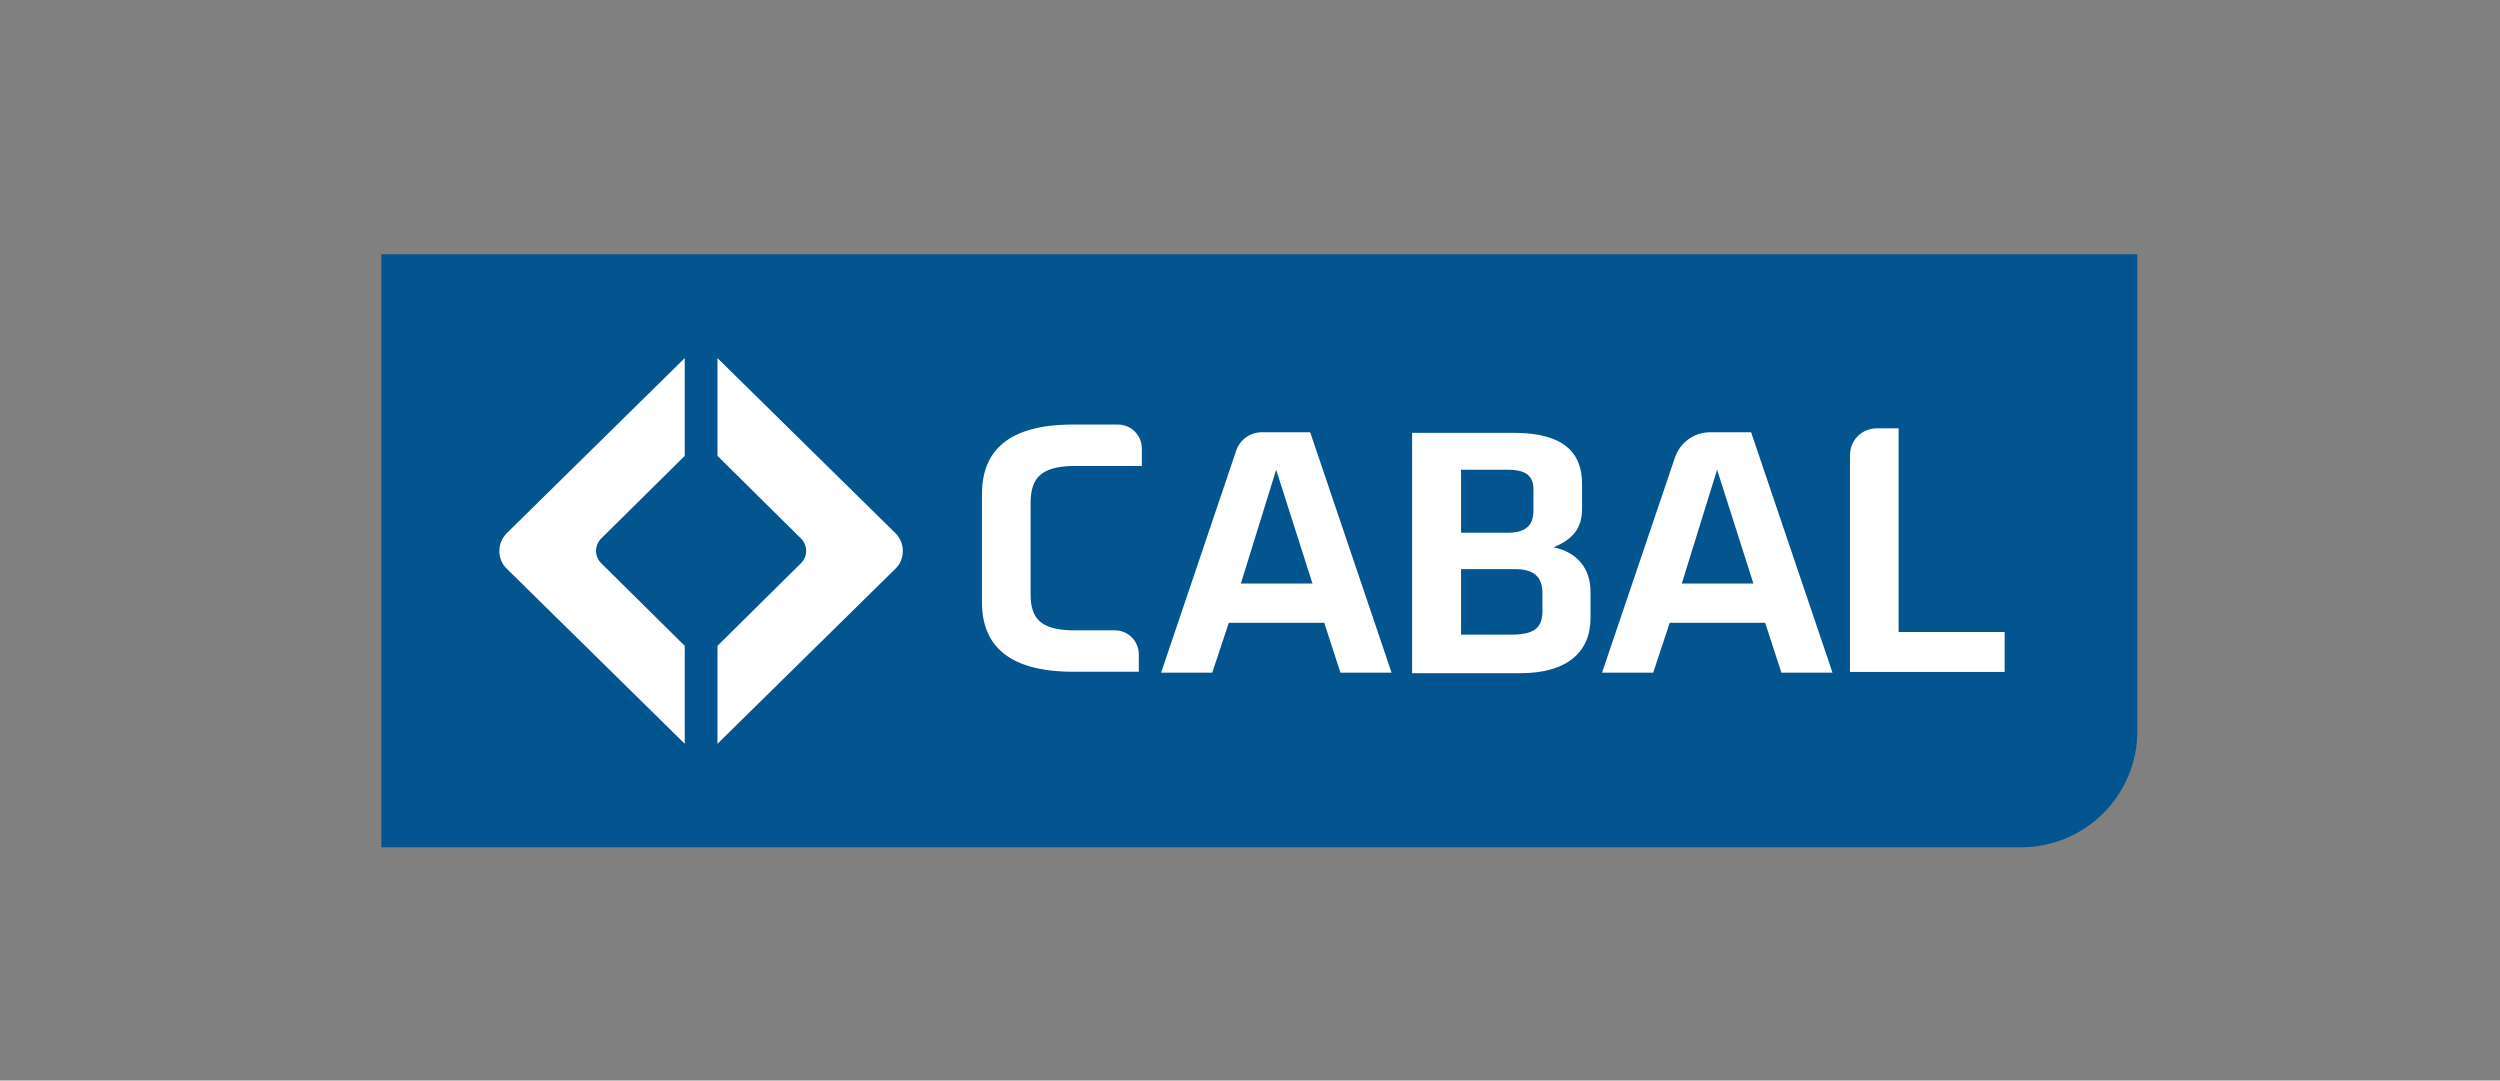 <svg width="118" height="51" viewBox="0 0 118 51" fill="none" xmlns="http://www.w3.org/2000/svg">
<rect x="0" y="0" width="118" height="51" fill="#808080" stroke="none"/>
<path d="M18 39.993H95.392C98.426 39.993 100.882 37.537 100.882 34.503V12H18V39.993Z" fill="#02558E"/>
<path d="M61.943 27.526L60.235 22.172L58.569 27.543H61.952V27.526H61.943ZM61.841 20.404L65.682 31.749H63.269L62.504 29.395H58L57.218 31.749H54.805L58.348 21.271C58.527 20.744 59.011 20.404 59.555 20.404C59.547 20.404 61.841 20.404 61.841 20.404Z" fill="white"/>
<path d="M72.803 28.851C72.803 29.676 72.361 29.956 71.316 29.956H68.962V26.863H71.52C72.421 26.863 72.803 27.245 72.803 28.01V28.851V28.851ZM68.962 22.172H71.172C72.013 22.172 72.378 22.452 72.378 23.098V24.101C72.378 24.764 72.055 25.146 71.155 25.146H68.962V22.172ZM73.322 25.834C74.248 25.452 74.673 24.934 74.673 24.007V22.843C74.673 21.314 73.747 20.43 71.435 20.43H66.651V31.775H71.758C73.968 31.775 75.072 30.772 75.072 29.183V27.976C75.089 26.82 74.426 26.055 73.322 25.834Z" fill="white"/>
<path d="M50.598 21.994H53.895V21.169C53.895 20.549 53.394 20.039 52.765 20.039H50.573C47.615 20.056 46.349 21.263 46.349 23.319V28.427C46.349 30.475 47.615 31.681 50.573 31.707H53.751V30.883C53.751 30.262 53.25 29.752 52.621 29.752H50.573C49.128 29.71 48.644 29.209 48.644 28.044V23.676C48.669 22.555 49.145 22.036 50.598 21.994Z" fill="white"/>
<path d="M89.614 29.855V22.172V20.218H88.585C87.88 20.218 87.319 20.779 87.319 21.484V22.164V31.716H94.619V29.829H89.614V29.855V29.855Z" fill="white"/>
<path d="M82.755 27.526L81.047 22.172L79.381 27.543H82.763V27.526H82.755ZM82.653 20.404L86.494 31.749H84.081L83.316 29.395H78.812L78.03 31.749H75.617L79.058 21.594C79.296 20.889 79.959 20.404 80.707 20.404C80.707 20.404 82.653 20.404 82.653 20.404Z" fill="white"/>
<path d="M33.865 16.903L42.27 25.172C42.728 25.631 42.728 26.396 42.27 26.838L33.865 35.106V30.483L37.808 26.583C38.131 26.26 38.131 25.741 37.808 25.418L33.865 21.518V16.903Z" fill="white"/>
<path d="M32.319 16.903L23.914 25.172C23.455 25.631 23.455 26.396 23.914 26.838L32.319 35.106V30.483L28.376 26.583C28.053 26.26 28.053 25.741 28.376 25.418L32.319 21.518V16.903Z" fill="white"/>
</svg>
